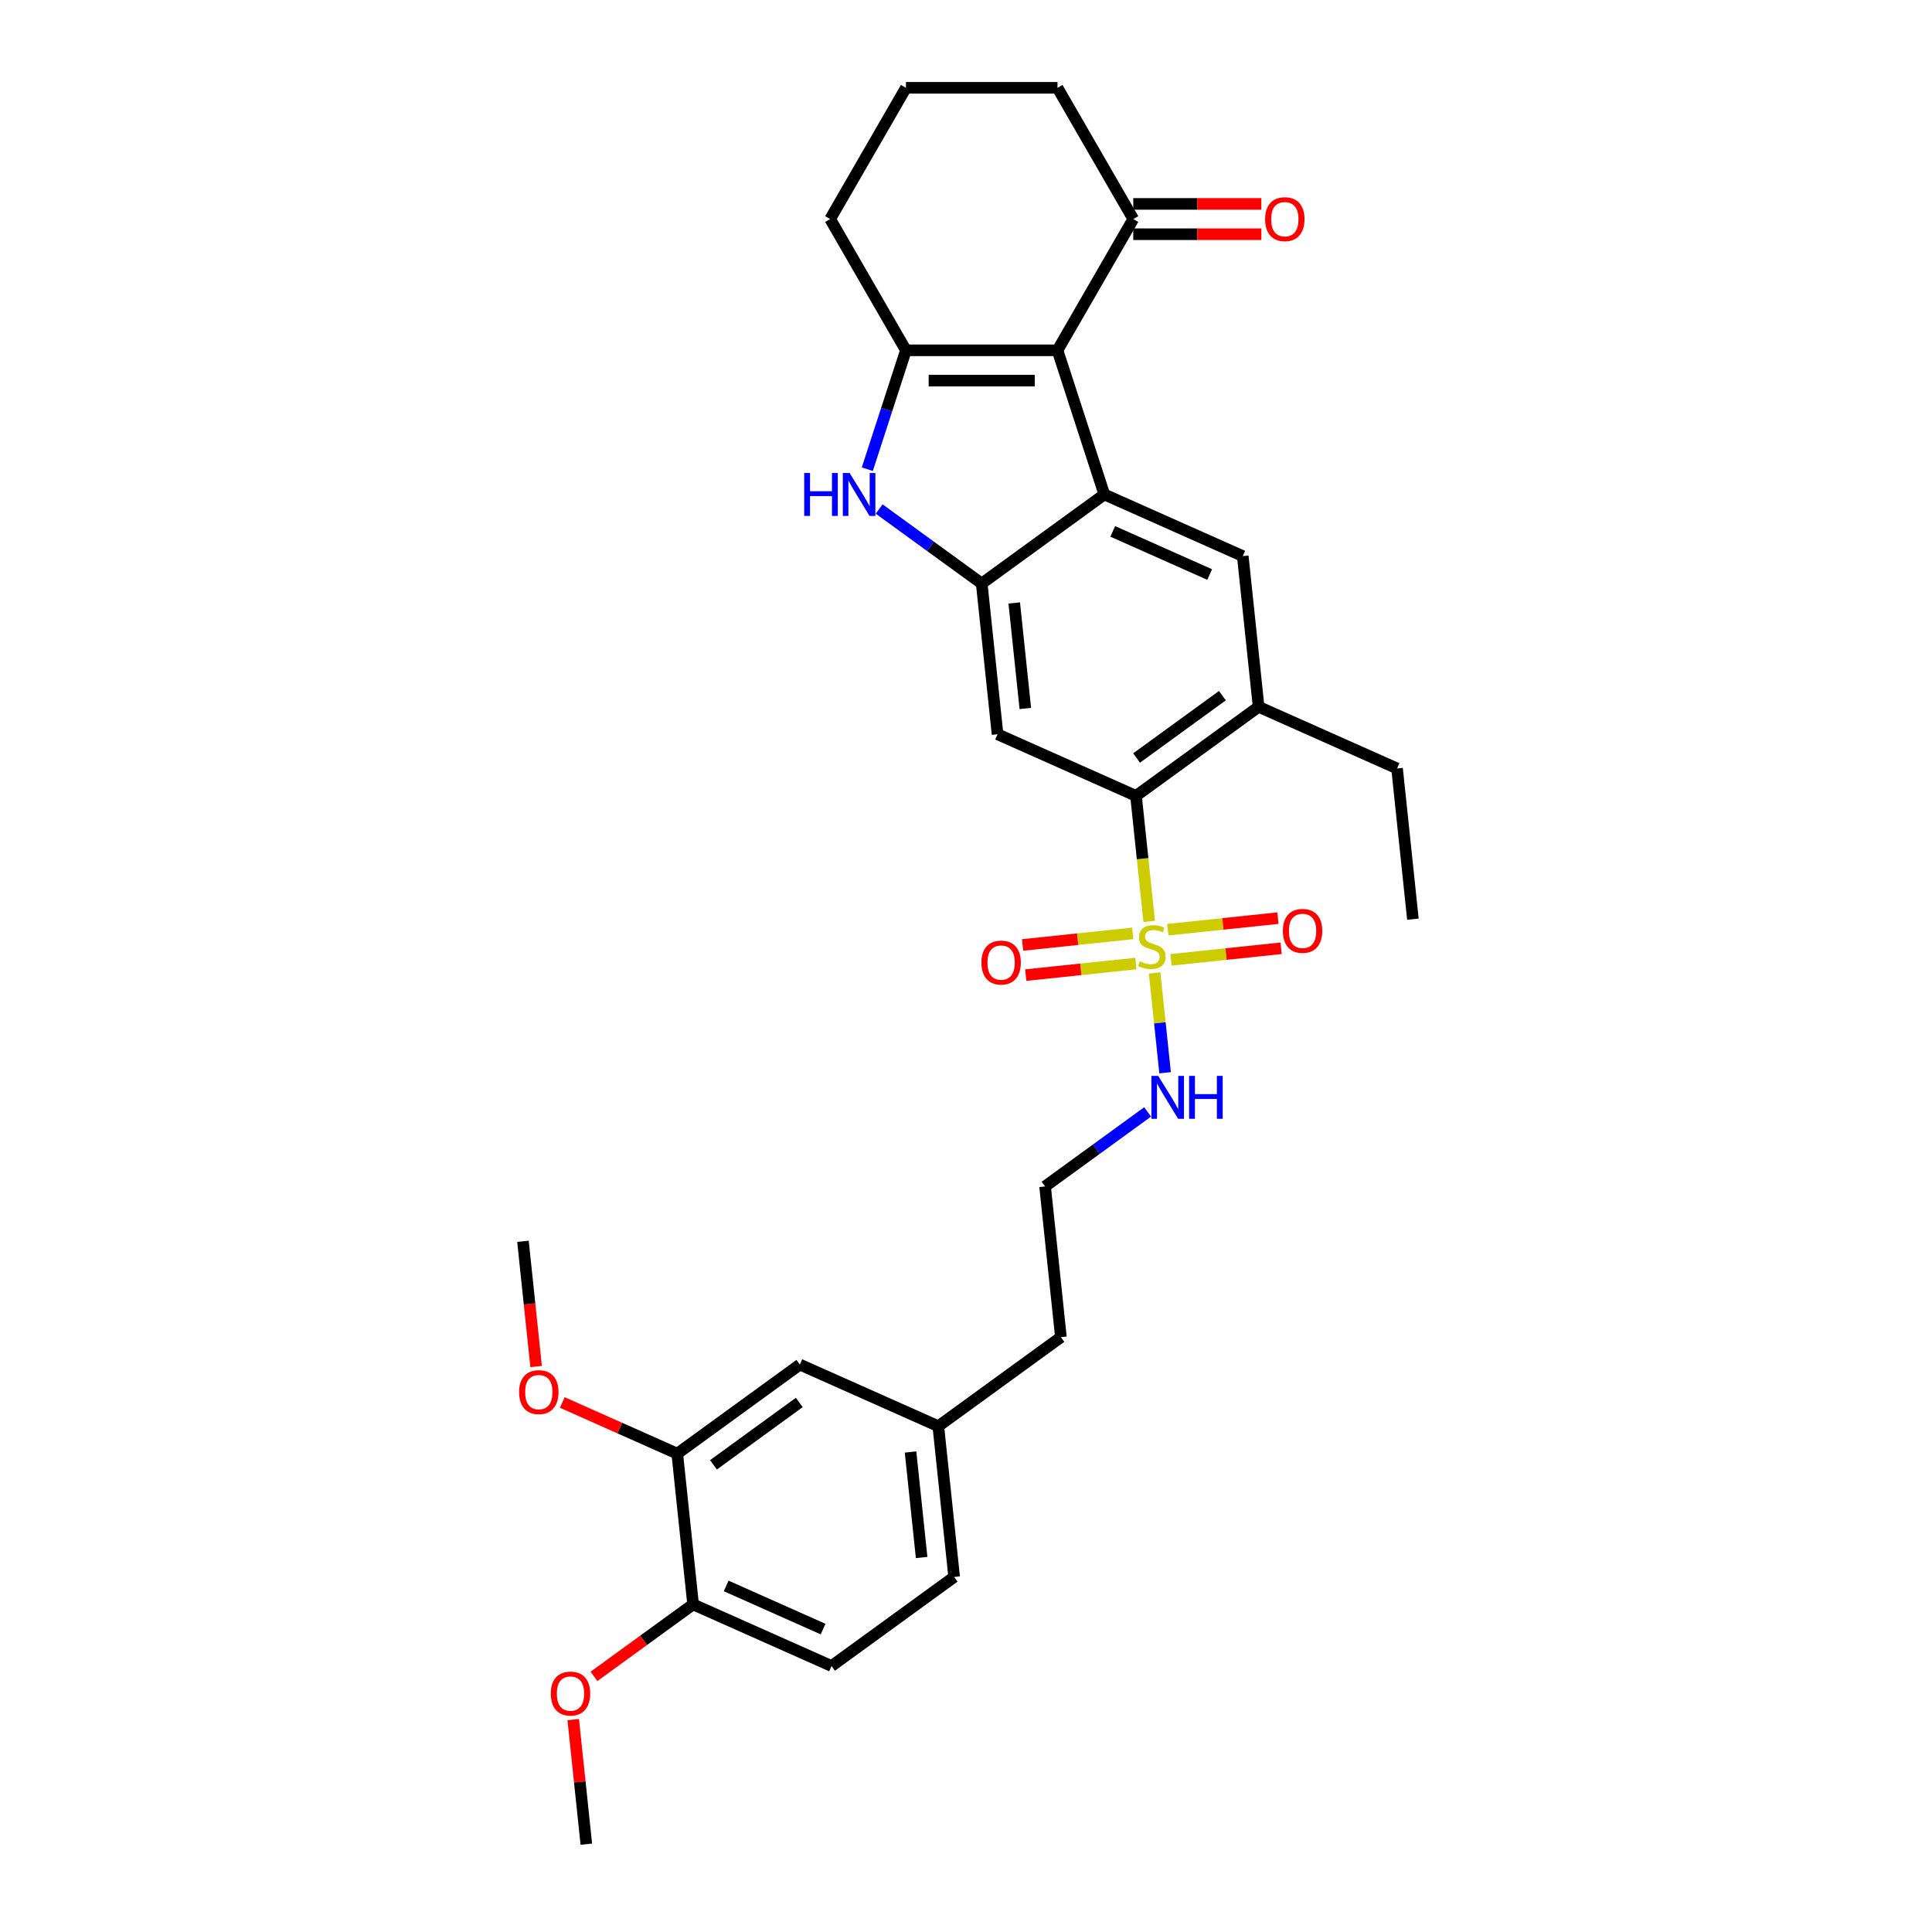 <?xml version='1.0' encoding='iso-8859-1'?>
<svg version='1.1' baseProfile='full'
              xmlns='http://www.w3.org/2000/svg'
                      xmlns:rdkit='http://www.rdkit.org/xml'
                      xmlns:xlink='http://www.w3.org/1999/xlink'
                  xml:space='preserve'
width='1000px' height='1000px' viewBox='0 0 1000 1000'>
<!-- END OF HEADER -->
<rect style='opacity:1.0;fill:#FFFFFF;stroke:none' width='1000' height='1000' x='0' y='0'> </rect>
<path class='bond-5' d='M 594.822,476.929 L 591.407,444.441' style='fill:none;fill-rule:evenodd;stroke:#CCCC00;stroke-width:6px;stroke-linecap:butt;stroke-linejoin:miter;stroke-opacity:1' />
<path class='bond-5' d='M 591.407,444.441 L 587.992,411.953' style='fill:none;fill-rule:evenodd;stroke:#000000;stroke-width:6px;stroke-linecap:butt;stroke-linejoin:miter;stroke-opacity:1' />
<path class='bond-10' d='M 586.288,483.12 L 557.788,486.115' style='fill:none;fill-rule:evenodd;stroke:#CCCC00;stroke-width:6px;stroke-linecap:butt;stroke-linejoin:miter;stroke-opacity:1' />
<path class='bond-10' d='M 557.788,486.115 L 529.289,489.111' style='fill:none;fill-rule:evenodd;stroke:#FF0000;stroke-width:6px;stroke-linecap:butt;stroke-linejoin:miter;stroke-opacity:1' />
<path class='bond-10' d='M 587.928,498.722 L 559.428,501.718' style='fill:none;fill-rule:evenodd;stroke:#CCCC00;stroke-width:6px;stroke-linecap:butt;stroke-linejoin:miter;stroke-opacity:1' />
<path class='bond-10' d='M 559.428,501.718 L 530.929,504.713' style='fill:none;fill-rule:evenodd;stroke:#FF0000;stroke-width:6px;stroke-linecap:butt;stroke-linejoin:miter;stroke-opacity:1' />
<path class='bond-11' d='M 606.096,496.813 L 634.595,493.818' style='fill:none;fill-rule:evenodd;stroke:#CCCC00;stroke-width:6px;stroke-linecap:butt;stroke-linejoin:miter;stroke-opacity:1' />
<path class='bond-11' d='M 634.595,493.818 L 663.095,490.822' style='fill:none;fill-rule:evenodd;stroke:#FF0000;stroke-width:6px;stroke-linecap:butt;stroke-linejoin:miter;stroke-opacity:1' />
<path class='bond-11' d='M 604.456,481.21 L 632.955,478.215' style='fill:none;fill-rule:evenodd;stroke:#CCCC00;stroke-width:6px;stroke-linecap:butt;stroke-linejoin:miter;stroke-opacity:1' />
<path class='bond-11' d='M 632.955,478.215 L 661.455,475.219' style='fill:none;fill-rule:evenodd;stroke:#FF0000;stroke-width:6px;stroke-linecap:butt;stroke-linejoin:miter;stroke-opacity:1' />
<path class='bond-13' d='M 597.625,503.6 L 600.339,529.427' style='fill:none;fill-rule:evenodd;stroke:#CCCC00;stroke-width:6px;stroke-linecap:butt;stroke-linejoin:miter;stroke-opacity:1' />
<path class='bond-13' d='M 600.339,529.427 L 603.054,555.254' style='fill:none;fill-rule:evenodd;stroke:#0000FF;stroke-width:6px;stroke-linecap:butt;stroke-linejoin:miter;stroke-opacity:1' />
<path class='bond-0' d='M 547.353,181.322 L 571.593,255.926' style='fill:none;fill-rule:evenodd;stroke:#000000;stroke-width:6px;stroke-linecap:butt;stroke-linejoin:miter;stroke-opacity:1' />
<path class='bond-9' d='M 547.353,181.322 L 586.575,113.388' style='fill:none;fill-rule:evenodd;stroke:#000000;stroke-width:6px;stroke-linecap:butt;stroke-linejoin:miter;stroke-opacity:1' />
<path class='bond-32' d='M 547.353,181.322 L 468.91,181.322' style='fill:none;fill-rule:evenodd;stroke:#000000;stroke-width:6px;stroke-linecap:butt;stroke-linejoin:miter;stroke-opacity:1' />
<path class='bond-32' d='M 535.586,197.011 L 480.676,197.011' style='fill:none;fill-rule:evenodd;stroke:#000000;stroke-width:6px;stroke-linecap:butt;stroke-linejoin:miter;stroke-opacity:1' />
<path class='bond-1' d='M 571.593,255.926 L 643.255,287.832' style='fill:none;fill-rule:evenodd;stroke:#000000;stroke-width:6px;stroke-linecap:butt;stroke-linejoin:miter;stroke-opacity:1' />
<path class='bond-1' d='M 575.961,275.044 L 626.124,297.378' style='fill:none;fill-rule:evenodd;stroke:#000000;stroke-width:6px;stroke-linecap:butt;stroke-linejoin:miter;stroke-opacity:1' />
<path class='bond-31' d='M 571.593,255.926 L 508.131,302.034' style='fill:none;fill-rule:evenodd;stroke:#000000;stroke-width:6px;stroke-linecap:butt;stroke-linejoin:miter;stroke-opacity:1' />
<path class='bond-2' d='M 468.91,181.322 L 458.913,212.09' style='fill:none;fill-rule:evenodd;stroke:#000000;stroke-width:6px;stroke-linecap:butt;stroke-linejoin:miter;stroke-opacity:1' />
<path class='bond-2' d='M 458.913,212.09 L 448.916,242.857' style='fill:none;fill-rule:evenodd;stroke:#0000FF;stroke-width:6px;stroke-linecap:butt;stroke-linejoin:miter;stroke-opacity:1' />
<path class='bond-18' d='M 468.91,181.322 L 429.688,113.388' style='fill:none;fill-rule:evenodd;stroke:#000000;stroke-width:6px;stroke-linecap:butt;stroke-linejoin:miter;stroke-opacity:1' />
<path class='bond-3' d='M 508.131,302.034 L 516.331,380.047' style='fill:none;fill-rule:evenodd;stroke:#000000;stroke-width:6px;stroke-linecap:butt;stroke-linejoin:miter;stroke-opacity:1' />
<path class='bond-3' d='M 524.964,312.096 L 530.704,366.705' style='fill:none;fill-rule:evenodd;stroke:#000000;stroke-width:6px;stroke-linecap:butt;stroke-linejoin:miter;stroke-opacity:1' />
<path class='bond-4' d='M 508.131,302.034 L 481.593,282.753' style='fill:none;fill-rule:evenodd;stroke:#000000;stroke-width:6px;stroke-linecap:butt;stroke-linejoin:miter;stroke-opacity:1' />
<path class='bond-4' d='M 481.593,282.753 L 455.055,263.472' style='fill:none;fill-rule:evenodd;stroke:#0000FF;stroke-width:6px;stroke-linecap:butt;stroke-linejoin:miter;stroke-opacity:1' />
<path class='bond-6' d='M 587.992,411.953 L 516.331,380.047' style='fill:none;fill-rule:evenodd;stroke:#000000;stroke-width:6px;stroke-linecap:butt;stroke-linejoin:miter;stroke-opacity:1' />
<path class='bond-8' d='M 587.992,411.953 L 651.454,365.845' style='fill:none;fill-rule:evenodd;stroke:#000000;stroke-width:6px;stroke-linecap:butt;stroke-linejoin:miter;stroke-opacity:1' />
<path class='bond-8' d='M 588.29,392.344 L 632.713,360.069' style='fill:none;fill-rule:evenodd;stroke:#000000;stroke-width:6px;stroke-linecap:butt;stroke-linejoin:miter;stroke-opacity:1' />
<path class='bond-7' d='M 643.255,287.832 L 651.454,365.845' style='fill:none;fill-rule:evenodd;stroke:#000000;stroke-width:6px;stroke-linecap:butt;stroke-linejoin:miter;stroke-opacity:1' />
<path class='bond-24' d='M 651.454,365.845 L 723.116,397.751' style='fill:none;fill-rule:evenodd;stroke:#000000;stroke-width:6px;stroke-linecap:butt;stroke-linejoin:miter;stroke-opacity:1' />
<path class='bond-16' d='M 586.575,121.233 L 619.717,121.233' style='fill:none;fill-rule:evenodd;stroke:#000000;stroke-width:6px;stroke-linecap:butt;stroke-linejoin:miter;stroke-opacity:1' />
<path class='bond-16' d='M 619.717,121.233 L 652.859,121.233' style='fill:none;fill-rule:evenodd;stroke:#FF0000;stroke-width:6px;stroke-linecap:butt;stroke-linejoin:miter;stroke-opacity:1' />
<path class='bond-16' d='M 586.575,105.544 L 619.717,105.544' style='fill:none;fill-rule:evenodd;stroke:#000000;stroke-width:6px;stroke-linecap:butt;stroke-linejoin:miter;stroke-opacity:1' />
<path class='bond-16' d='M 619.717,105.544 L 652.859,105.544' style='fill:none;fill-rule:evenodd;stroke:#FF0000;stroke-width:6px;stroke-linecap:butt;stroke-linejoin:miter;stroke-opacity:1' />
<path class='bond-25' d='M 586.575,113.388 L 547.353,45.455' style='fill:none;fill-rule:evenodd;stroke:#000000;stroke-width:6px;stroke-linecap:butt;stroke-linejoin:miter;stroke-opacity:1' />
<path class='bond-12' d='M 350.544,752.411 L 414.006,706.303' style='fill:none;fill-rule:evenodd;stroke:#000000;stroke-width:6px;stroke-linecap:butt;stroke-linejoin:miter;stroke-opacity:1' />
<path class='bond-12' d='M 369.285,758.187 L 413.708,725.912' style='fill:none;fill-rule:evenodd;stroke:#000000;stroke-width:6px;stroke-linecap:butt;stroke-linejoin:miter;stroke-opacity:1' />
<path class='bond-21' d='M 350.544,752.411 L 320.793,739.165' style='fill:none;fill-rule:evenodd;stroke:#000000;stroke-width:6px;stroke-linecap:butt;stroke-linejoin:miter;stroke-opacity:1' />
<path class='bond-21' d='M 320.793,739.165 L 291.041,725.918' style='fill:none;fill-rule:evenodd;stroke:#FF0000;stroke-width:6px;stroke-linecap:butt;stroke-linejoin:miter;stroke-opacity:1' />
<path class='bond-33' d='M 350.544,752.411 L 358.743,830.424' style='fill:none;fill-rule:evenodd;stroke:#000000;stroke-width:6px;stroke-linecap:butt;stroke-linejoin:miter;stroke-opacity:1' />
<path class='bond-22' d='M 594.005,575.526 L 567.468,594.807' style='fill:none;fill-rule:evenodd;stroke:#0000FF;stroke-width:6px;stroke-linecap:butt;stroke-linejoin:miter;stroke-opacity:1' />
<path class='bond-22' d='M 567.468,594.807 L 540.93,614.088' style='fill:none;fill-rule:evenodd;stroke:#000000;stroke-width:6px;stroke-linecap:butt;stroke-linejoin:miter;stroke-opacity:1' />
<path class='bond-14' d='M 358.743,830.424 L 430.405,862.33' style='fill:none;fill-rule:evenodd;stroke:#000000;stroke-width:6px;stroke-linecap:butt;stroke-linejoin:miter;stroke-opacity:1' />
<path class='bond-14' d='M 375.874,820.878 L 426.037,843.212' style='fill:none;fill-rule:evenodd;stroke:#000000;stroke-width:6px;stroke-linecap:butt;stroke-linejoin:miter;stroke-opacity:1' />
<path class='bond-23' d='M 358.743,830.424 L 333.092,849.061' style='fill:none;fill-rule:evenodd;stroke:#000000;stroke-width:6px;stroke-linecap:butt;stroke-linejoin:miter;stroke-opacity:1' />
<path class='bond-23' d='M 333.092,849.061 L 307.44,867.698' style='fill:none;fill-rule:evenodd;stroke:#FF0000;stroke-width:6px;stroke-linecap:butt;stroke-linejoin:miter;stroke-opacity:1' />
<path class='bond-15' d='M 414.006,706.303 L 485.667,738.209' style='fill:none;fill-rule:evenodd;stroke:#000000;stroke-width:6px;stroke-linecap:butt;stroke-linejoin:miter;stroke-opacity:1' />
<path class='bond-17' d='M 430.405,862.33 L 493.867,816.222' style='fill:none;fill-rule:evenodd;stroke:#000000;stroke-width:6px;stroke-linecap:butt;stroke-linejoin:miter;stroke-opacity:1' />
<path class='bond-26' d='M 429.688,113.388 L 468.91,45.455' style='fill:none;fill-rule:evenodd;stroke:#000000;stroke-width:6px;stroke-linecap:butt;stroke-linejoin:miter;stroke-opacity:1' />
<path class='bond-19' d='M 485.667,738.209 L 549.129,692.101' style='fill:none;fill-rule:evenodd;stroke:#000000;stroke-width:6px;stroke-linecap:butt;stroke-linejoin:miter;stroke-opacity:1' />
<path class='bond-20' d='M 485.667,738.209 L 493.867,816.222' style='fill:none;fill-rule:evenodd;stroke:#000000;stroke-width:6px;stroke-linecap:butt;stroke-linejoin:miter;stroke-opacity:1' />
<path class='bond-20' d='M 471.294,751.551 L 477.034,806.16' style='fill:none;fill-rule:evenodd;stroke:#000000;stroke-width:6px;stroke-linecap:butt;stroke-linejoin:miter;stroke-opacity:1' />
<path class='bond-28' d='M 277.496,707.311 L 274.089,674.901' style='fill:none;fill-rule:evenodd;stroke:#FF0000;stroke-width:6px;stroke-linecap:butt;stroke-linejoin:miter;stroke-opacity:1' />
<path class='bond-28' d='M 274.089,674.901 L 270.683,642.492' style='fill:none;fill-rule:evenodd;stroke:#000000;stroke-width:6px;stroke-linecap:butt;stroke-linejoin:miter;stroke-opacity:1' />
<path class='bond-27' d='M 540.93,614.088 L 549.129,692.101' style='fill:none;fill-rule:evenodd;stroke:#000000;stroke-width:6px;stroke-linecap:butt;stroke-linejoin:miter;stroke-opacity:1' />
<path class='bond-29' d='M 296.705,890.071 L 300.093,922.308' style='fill:none;fill-rule:evenodd;stroke:#FF0000;stroke-width:6px;stroke-linecap:butt;stroke-linejoin:miter;stroke-opacity:1' />
<path class='bond-29' d='M 300.093,922.308 L 303.481,954.545' style='fill:none;fill-rule:evenodd;stroke:#000000;stroke-width:6px;stroke-linecap:butt;stroke-linejoin:miter;stroke-opacity:1' />
<path class='bond-30' d='M 723.116,397.751 L 731.315,475.764' style='fill:none;fill-rule:evenodd;stroke:#000000;stroke-width:6px;stroke-linecap:butt;stroke-linejoin:miter;stroke-opacity:1' />
<path class='bond-34' d='M 547.353,45.455 L 468.91,45.455' style='fill:none;fill-rule:evenodd;stroke:#000000;stroke-width:6px;stroke-linecap:butt;stroke-linejoin:miter;stroke-opacity:1' />
<path  class='atom-0' d='M 589.916 497.591
Q 590.167 497.685, 591.203 498.124
Q 592.238 498.564, 593.368 498.846
Q 594.529 499.097, 595.658 499.097
Q 597.761 499.097, 598.984 498.093
Q 600.208 497.058, 600.208 495.269
Q 600.208 494.045, 599.581 493.292
Q 598.984 492.539, 598.043 492.131
Q 597.102 491.724, 595.533 491.253
Q 593.556 490.657, 592.364 490.092
Q 591.203 489.527, 590.356 488.335
Q 589.54 487.142, 589.54 485.134
Q 589.54 482.342, 591.422 480.616
Q 593.336 478.89, 597.102 478.89
Q 599.675 478.89, 602.593 480.114
L 601.871 482.53
Q 599.204 481.432, 597.196 481.432
Q 595.031 481.432, 593.839 482.342
Q 592.646 483.22, 592.678 484.758
Q 592.678 485.95, 593.274 486.672
Q 593.901 487.393, 594.78 487.801
Q 595.69 488.209, 597.196 488.68
Q 599.204 489.307, 600.396 489.935
Q 601.589 490.563, 602.436 491.849
Q 603.314 493.104, 603.314 495.269
Q 603.314 498.344, 601.244 500.007
Q 599.204 501.639, 595.784 501.639
Q 593.807 501.639, 592.301 501.199
Q 590.826 500.792, 589.069 500.07
L 589.916 497.591
' fill='#CCCC00'/>
<path  class='atom-5' d='M 416.257 244.818
L 419.27 244.818
L 419.27 254.263
L 430.628 254.263
L 430.628 244.818
L 433.64 244.818
L 433.64 267.034
L 430.628 267.034
L 430.628 256.773
L 419.27 256.773
L 419.27 267.034
L 416.257 267.034
L 416.257 244.818
' fill='#0000FF'/>
<path  class='atom-5' d='M 439.759 244.818
L 447.038 256.585
Q 447.76 257.746, 448.921 259.848
Q 450.082 261.95, 450.145 262.076
L 450.145 244.818
L 453.094 244.818
L 453.094 267.034
L 450.051 267.034
L 442.238 254.169
Q 441.328 252.663, 440.355 250.937
Q 439.414 249.211, 439.131 248.678
L 439.131 267.034
L 436.245 267.034
L 436.245 244.818
L 439.759 244.818
' fill='#0000FF'/>
<path  class='atom-11' d='M 507.981 498.229
Q 507.981 492.895, 510.616 489.914
Q 513.252 486.933, 518.178 486.933
Q 523.105 486.933, 525.74 489.914
Q 528.376 492.895, 528.376 498.229
Q 528.376 503.626, 525.709 506.701
Q 523.042 509.744, 518.178 509.744
Q 513.284 509.744, 510.616 506.701
Q 507.981 503.657, 507.981 498.229
M 518.178 507.234
Q 521.567 507.234, 523.387 504.975
Q 525.238 502.684, 525.238 498.229
Q 525.238 493.867, 523.387 491.671
Q 521.567 489.443, 518.178 489.443
Q 514.79 489.443, 512.938 491.639
Q 511.118 493.836, 511.118 498.229
Q 511.118 502.716, 512.938 504.975
Q 514.79 507.234, 518.178 507.234
' fill='#FF0000'/>
<path  class='atom-12' d='M 664.008 481.83
Q 664.008 476.495, 666.643 473.515
Q 669.279 470.534, 674.205 470.534
Q 679.132 470.534, 681.767 473.515
Q 684.403 476.495, 684.403 481.83
Q 684.403 487.226, 681.736 490.301
Q 679.069 493.345, 674.205 493.345
Q 669.31 493.345, 666.643 490.301
Q 664.008 487.258, 664.008 481.83
M 674.205 490.835
Q 677.594 490.835, 679.414 488.576
Q 681.265 486.285, 681.265 481.83
Q 681.265 477.468, 679.414 475.272
Q 677.594 473.044, 674.205 473.044
Q 670.817 473.044, 668.965 475.24
Q 667.145 477.437, 667.145 481.83
Q 667.145 486.317, 668.965 488.576
Q 670.817 490.835, 674.205 490.835
' fill='#FF0000'/>
<path  class='atom-14' d='M 599.481 556.872
L 606.76 568.639
Q 607.482 569.8, 608.643 571.902
Q 609.804 574.004, 609.867 574.13
L 609.867 556.872
L 612.816 556.872
L 612.816 579.087
L 609.773 579.087
L 601.96 566.223
Q 601.05 564.717, 600.077 562.991
Q 599.136 561.265, 598.853 560.732
L 598.853 579.087
L 595.967 579.087
L 595.967 556.872
L 599.481 556.872
' fill='#0000FF'/>
<path  class='atom-14' d='M 615.483 556.872
L 618.495 556.872
L 618.495 566.317
L 629.854 566.317
L 629.854 556.872
L 632.866 556.872
L 632.866 579.087
L 629.854 579.087
L 629.854 568.827
L 618.495 568.827
L 618.495 579.087
L 615.483 579.087
L 615.483 556.872
' fill='#0000FF'/>
<path  class='atom-17' d='M 654.82 113.451
Q 654.82 108.117, 657.456 105.136
Q 660.091 102.155, 665.018 102.155
Q 669.944 102.155, 672.58 105.136
Q 675.215 108.117, 675.215 113.451
Q 675.215 118.848, 672.548 121.923
Q 669.881 124.967, 665.018 124.967
Q 660.123 124.967, 657.456 121.923
Q 654.82 118.879, 654.82 113.451
M 665.018 122.456
Q 668.406 122.456, 670.226 120.197
Q 672.078 117.907, 672.078 113.451
Q 672.078 109.09, 670.226 106.893
Q 668.406 104.665, 665.018 104.665
Q 661.629 104.665, 659.778 106.862
Q 657.958 109.058, 657.958 113.451
Q 657.958 117.938, 659.778 120.197
Q 661.629 122.456, 665.018 122.456
' fill='#FF0000'/>
<path  class='atom-22' d='M 268.685 720.568
Q 268.685 715.234, 271.321 712.253
Q 273.956 709.272, 278.883 709.272
Q 283.809 709.272, 286.444 712.253
Q 289.08 715.234, 289.08 720.568
Q 289.08 725.965, 286.413 729.04
Q 283.746 732.083, 278.883 732.083
Q 273.988 732.083, 271.321 729.04
Q 268.685 725.996, 268.685 720.568
M 278.883 729.573
Q 282.271 729.573, 284.091 727.314
Q 285.942 725.023, 285.942 720.568
Q 285.942 716.206, 284.091 714.01
Q 282.271 711.782, 278.883 711.782
Q 275.494 711.782, 273.643 713.979
Q 271.823 716.175, 271.823 720.568
Q 271.823 725.055, 273.643 727.314
Q 275.494 729.573, 278.883 729.573
' fill='#FF0000'/>
<path  class='atom-24' d='M 285.084 876.595
Q 285.084 871.261, 287.72 868.28
Q 290.355 865.299, 295.282 865.299
Q 300.208 865.299, 302.844 868.28
Q 305.479 871.261, 305.479 876.595
Q 305.479 881.992, 302.812 885.067
Q 300.145 888.11, 295.282 888.11
Q 290.387 888.11, 287.72 885.067
Q 285.084 882.023, 285.084 876.595
M 295.282 885.6
Q 298.67 885.6, 300.49 883.341
Q 302.341 881.05, 302.341 876.595
Q 302.341 872.233, 300.49 870.037
Q 298.67 867.809, 295.282 867.809
Q 291.893 867.809, 290.042 870.006
Q 288.222 872.202, 288.222 876.595
Q 288.222 881.082, 290.042 883.341
Q 291.893 885.6, 295.282 885.6
' fill='#FF0000'/>
</svg>
